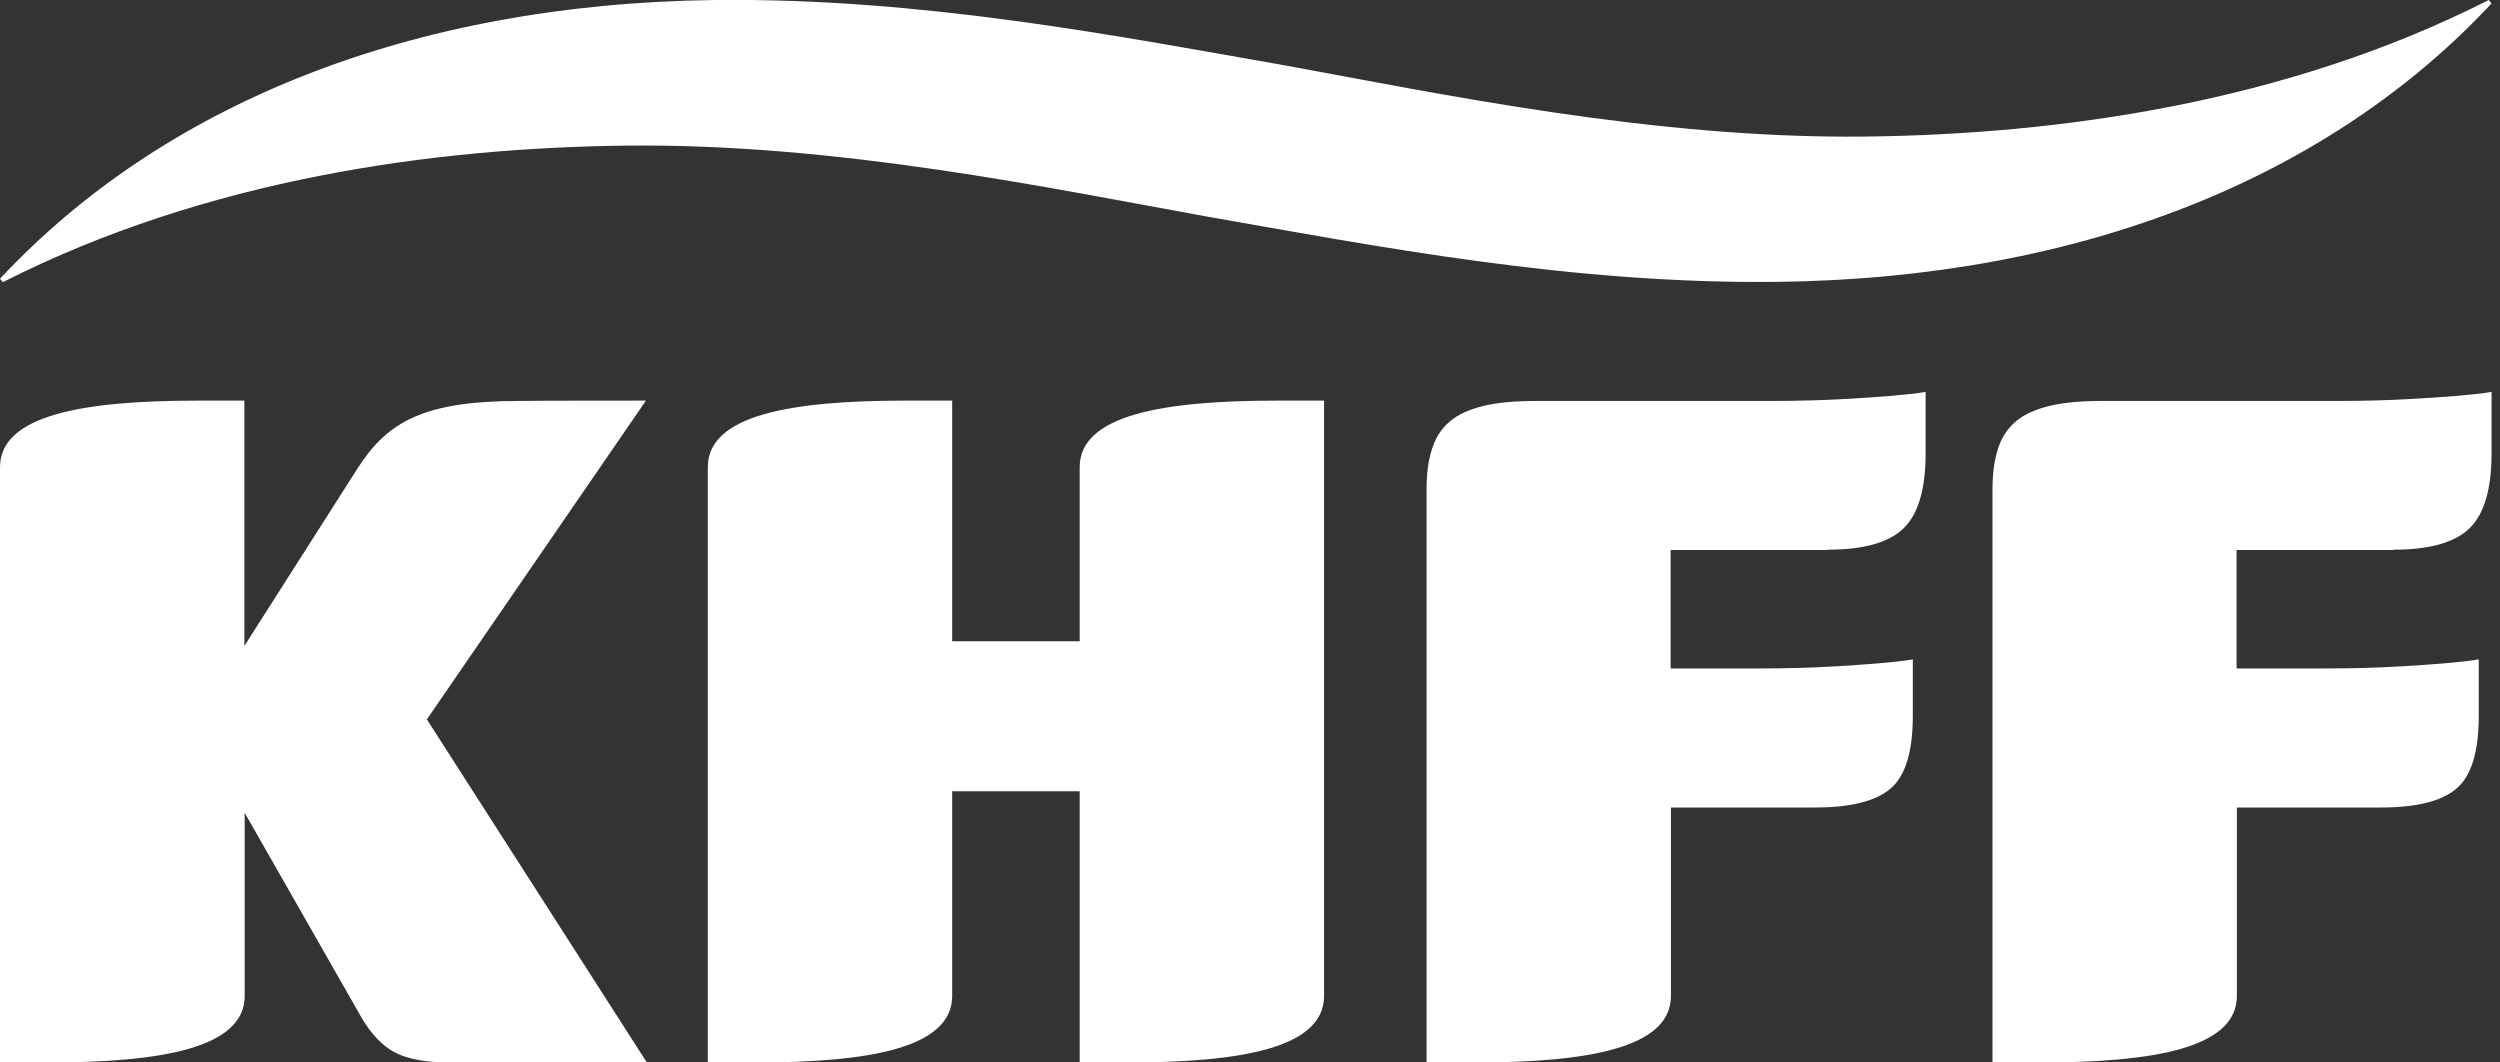 <?xml version="1.0" encoding="utf-8"?>
<!-- Generator: Adobe Illustrator 25.2.1, SVG Export Plug-In . SVG Version: 6.00 Build 0)  -->
<svg version="1.1" id="레이어_1" xmlns="http://www.w3.org/2000/svg" xmlns:xlink="http://www.w3.org/1999/xlink" x="0px"
	 y="0px" viewBox="0 0 80 34" style="enable-background:new 0 0 80 34;" xml:space="preserve">
<rect x="0" y="0" width="80" height="34" fill="#333333" stroke="none"/>
<style type="text/css">
	.st0{fill:#FFFFFF;}
</style>
<g>
	<g>
		<path class="st0" d="M20.67,12.82l-7.01,10.2L20.7,34h-6.31c-0.76,0-1.35-0.11-1.75-0.32c-0.4-0.21-0.77-0.59-1.09-1.15
			l-3.72-6.52v5.86c0,1.67-2.67,2.13-6.31,2.13C1.12,34,0,34,0,34V14.95c0-1.67,2.67-2.13,6.31-2.13c0.38,0,1.51,0,1.51,0v7.85
			l3.64-5.71c0.95-1.47,2.11-2.13,5.17-2.13C16.99,12.82,20.67,12.82,20.67,12.82"/>
		<path class="st0" d="M58.49,17.59c1.15,0,1.96-0.23,2.43-0.69c0.47-0.46,0.7-1.26,0.7-2.41c0-0.27,0-1.56,0-1.95
			c-0.57,0.1-1.6,0.17-2.44,0.22c-0.84,0.05-1.66,0.07-2.44,0.07h-7.56c-0.69,0-1.26,0.05-1.71,0.16c-0.45,0.11-0.81,0.27-1.08,0.5
			c-0.27,0.23-0.46,0.53-0.57,0.89c-0.12,0.36-0.17,0.8-0.17,1.32V34c0,0,1.13,0,1.51,0c3.65,0,6.31-0.46,6.31-2.13v-6.03h4.61
			c1.13,0,1.94-0.2,2.41-0.6c0.48-0.4,0.72-1.18,0.72-2.33c0-0.29,0-1.81,0-1.81c-0.57,0.1-1.6,0.17-2.43,0.22
			c-0.83,0.05-1.64,0.07-2.43,0.07h-2.89v-3.79H58.49z"/>
		<path class="st0" d="M76.6,17.59c1.15,0,1.96-0.23,2.43-0.69c0.47-0.46,0.7-1.26,0.7-2.41c0-0.27,0-1.56,0-1.95
			c-0.57,0.1-1.6,0.17-2.44,0.22c-0.84,0.05-1.66,0.07-2.44,0.07h-7.56c-0.69,0-1.26,0.05-1.71,0.16c-0.45,0.11-0.81,0.27-1.08,0.5
			c-0.27,0.23-0.46,0.53-0.57,0.89c-0.12,0.36-0.17,0.8-0.17,1.32V34c0,0,1.12,0,1.51,0c3.65,0,6.31-0.46,6.31-2.13v-6.03h4.61
			c1.13,0,1.94-0.2,2.41-0.6c0.48-0.4,0.72-1.18,0.72-2.33c0-0.29,0-1.81,0-1.81c-0.57,0.1-1.6,0.17-2.43,0.22
			c-0.83,0.05-1.64,0.07-2.43,0.07h-2.89v-3.79H76.6z"/>
		<path class="st0" d="M40.86,12.82c-3.65,0-6.31,0.46-6.31,2.13v5.57h-4.08v-7.7c0,0-1.12,0-1.51,0c-3.65,0-6.31,0.46-6.31,2.13V34
			c0,0,1.12,0,1.51,0c3.65,0,6.31-0.46,6.31-2.13v-6.55h4.08V34c0,0,1.12,0,1.51,0c3.65,0,6.31-0.46,6.31-2.13V12.82
			C42.37,12.82,41.24,12.82,40.86,12.82z"/>
	</g>
	<path class="st0" d="M79.64,0C73.1,3.32,65.8,4.3,59.7,4.37C52.93,4.45,46.04,2.99,41.16,2.1C35.64,1.13,29.47-0.07,22.89,0
		C13.05,0.12,5.15,3.4,0,8.92l0.09,0.11c6.54-3.32,13.84-4.3,19.94-4.37c6.77-0.08,13.66,1.38,18.54,2.26
		c5.53,0.97,11.7,2.17,18.27,2.1c9.84-0.11,17.74-3.39,22.89-8.91L79.64,0z"/>
</g>
</svg>
